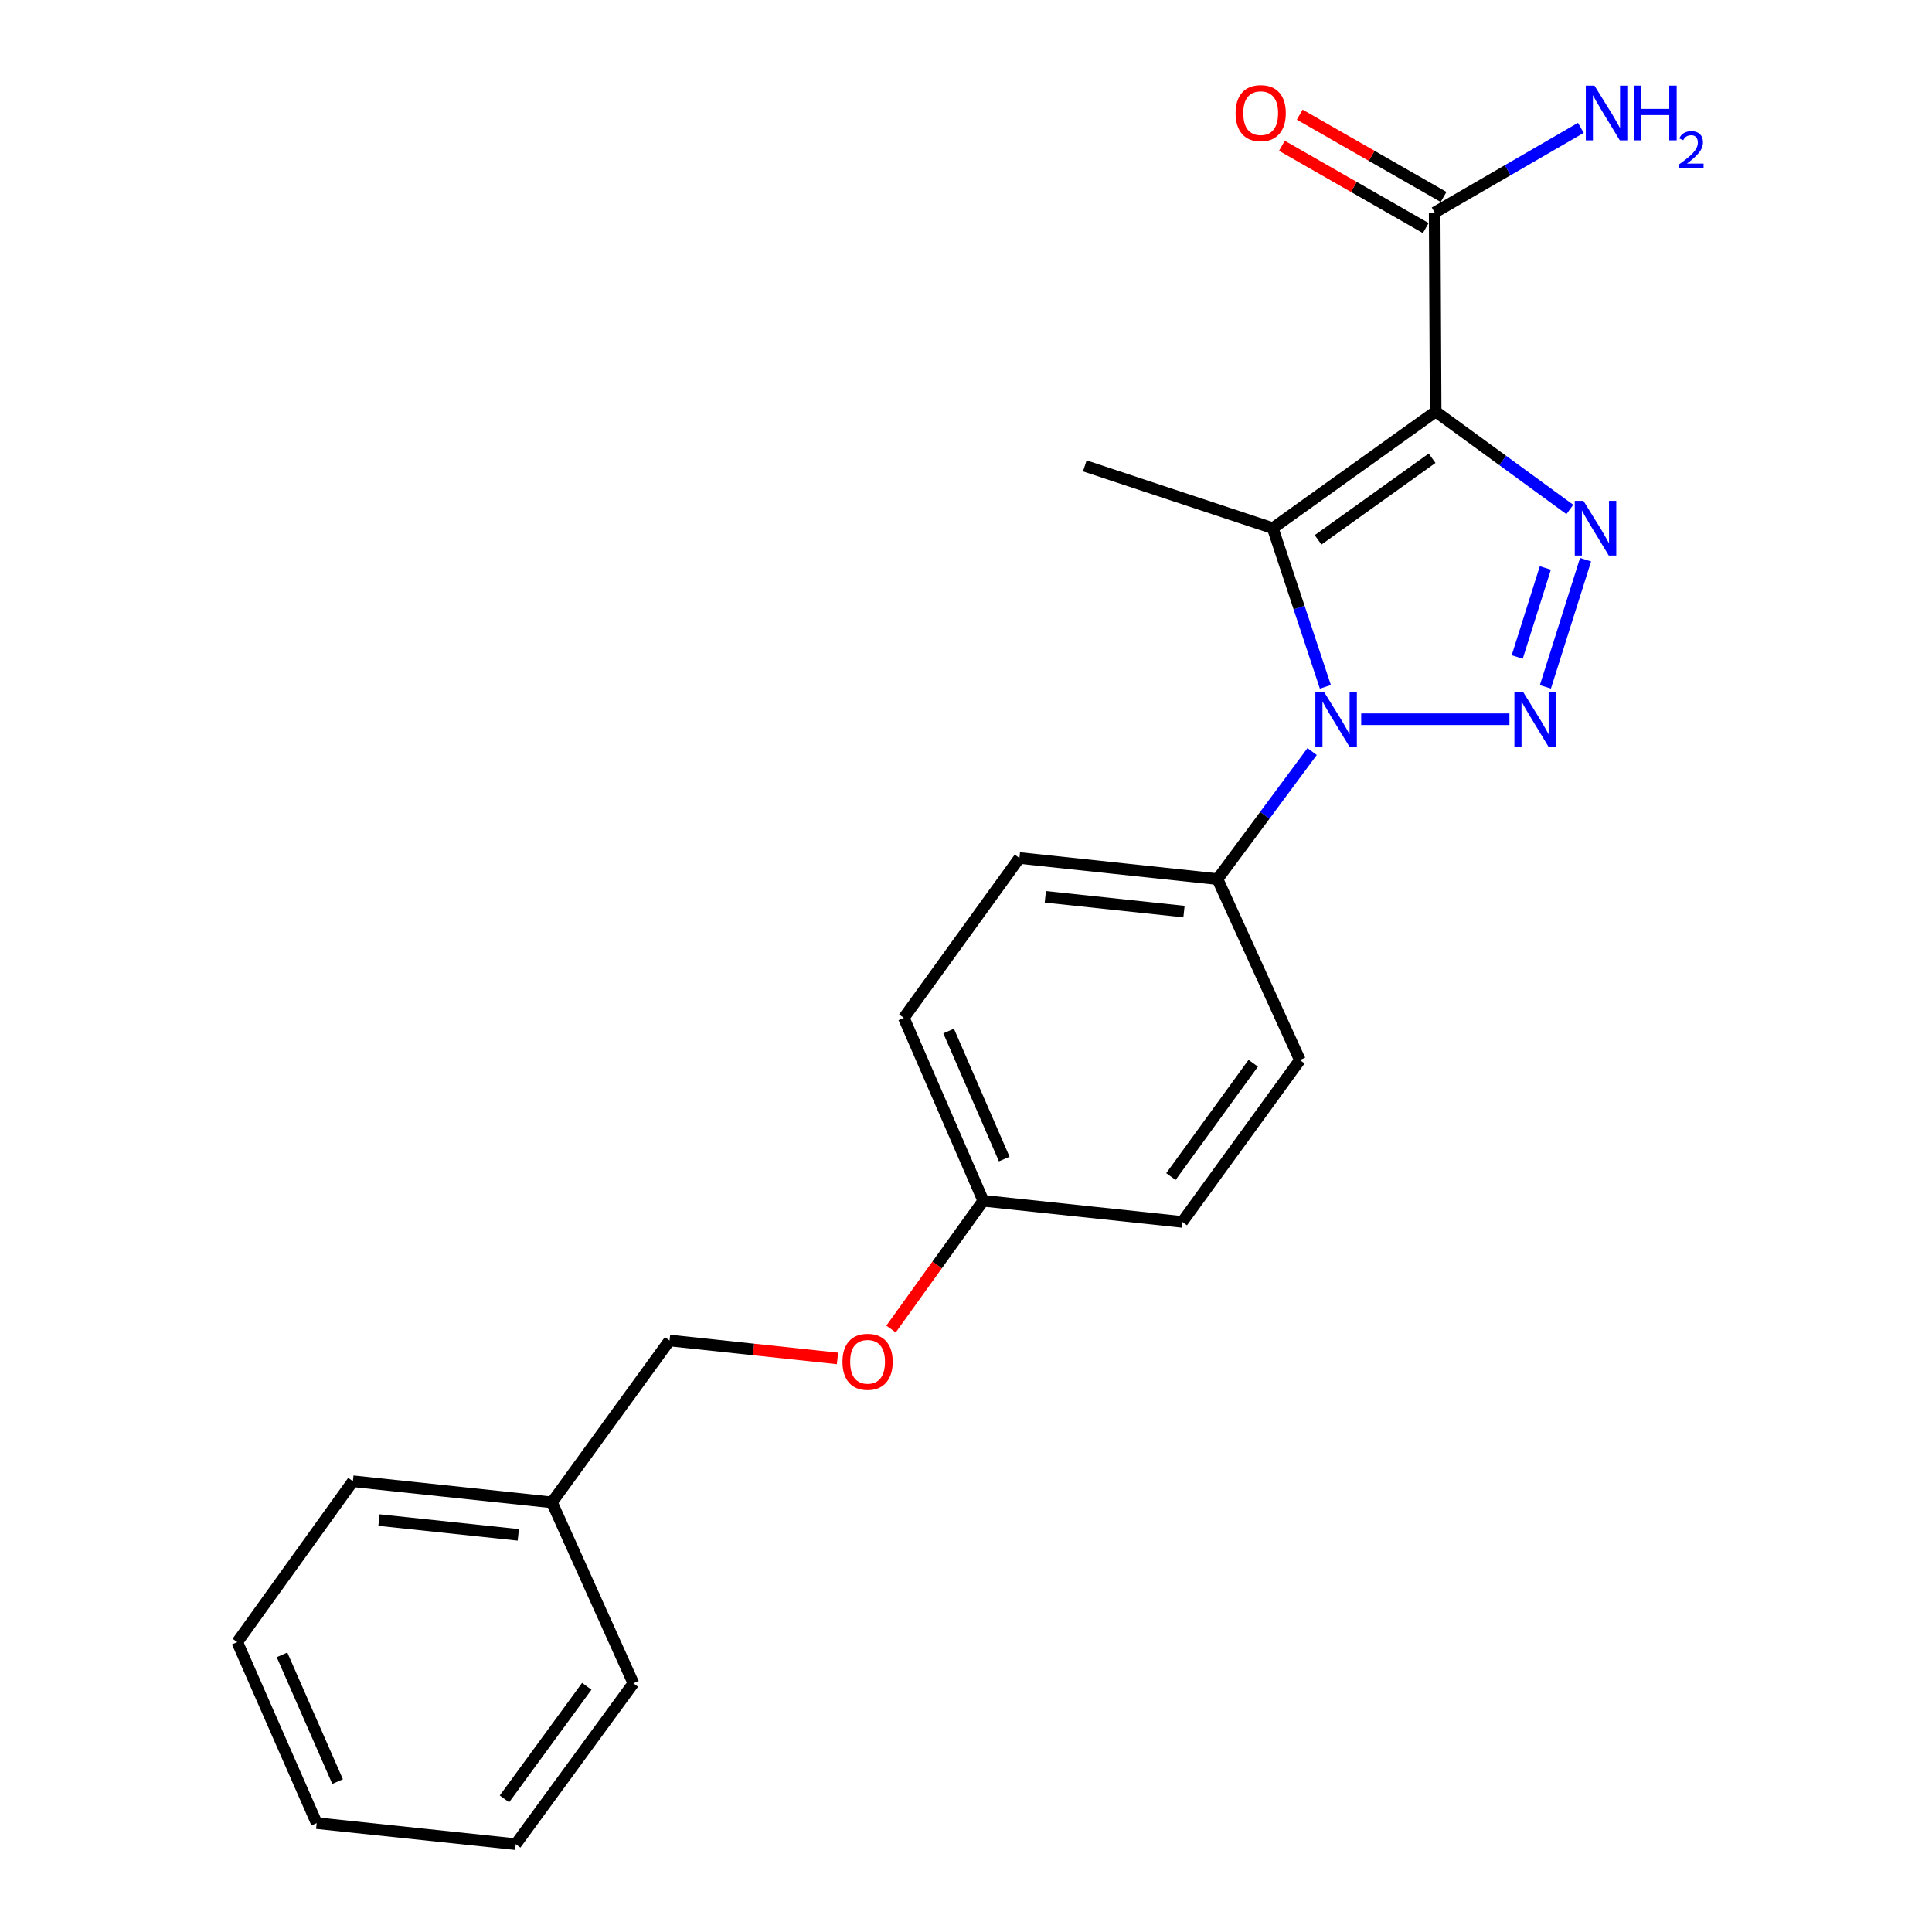 <?xml version='1.0' encoding='iso-8859-1'?>
<svg version='1.1' baseProfile='full'
              xmlns='http://www.w3.org/2000/svg'
                      xmlns:rdkit='http://www.rdkit.org/xml'
                      xmlns:xlink='http://www.w3.org/1999/xlink'
                  xml:space='preserve'
width='1000px' height='1000px' viewBox='0 0 1000 1000'>
<!-- END OF HEADER -->
<rect style='opacity:1.0;fill:#FFFFFF;stroke:none' width='1000' height='1000' x='0' y='0'> </rect>
<path class='bond-2' d='M 743.093,213.033 L 777.816,238.359' style='fill:none;fill-rule:evenodd;stroke:#000000;stroke-width:6px;stroke-linecap:butt;stroke-linejoin:miter;stroke-opacity:1' />
<path class='bond-2' d='M 777.816,238.359 L 812.54,263.684' style='fill:none;fill-rule:evenodd;stroke:#0000FF;stroke-width:6px;stroke-linecap:butt;stroke-linejoin:miter;stroke-opacity:1' />
<path class='bond-3' d='M 743.093,213.033 L 658.79,273.384' style='fill:none;fill-rule:evenodd;stroke:#000000;stroke-width:6px;stroke-linecap:butt;stroke-linejoin:miter;stroke-opacity:1' />
<path class='bond-3' d='M 741.252,237.178 L 682.239,279.423' style='fill:none;fill-rule:evenodd;stroke:#000000;stroke-width:6px;stroke-linecap:butt;stroke-linejoin:miter;stroke-opacity:1' />
<path class='bond-4' d='M 743.093,213.033 L 742.578,109.995' style='fill:none;fill-rule:evenodd;stroke:#000000;stroke-width:6px;stroke-linecap:butt;stroke-linejoin:miter;stroke-opacity:1' />
<path class='bond-0' d='M 799.89,355.515 L 820.686,289.698' style='fill:none;fill-rule:evenodd;stroke:#0000FF;stroke-width:6px;stroke-linecap:butt;stroke-linejoin:miter;stroke-opacity:1' />
<path class='bond-0' d='M 785.312,340.051 L 799.869,293.979' style='fill:none;fill-rule:evenodd;stroke:#0000FF;stroke-width:6px;stroke-linecap:butt;stroke-linejoin:miter;stroke-opacity:1' />
<path class='bond-22' d='M 781.282,372.268 L 704.552,372.268' style='fill:none;fill-rule:evenodd;stroke:#0000FF;stroke-width:6px;stroke-linecap:butt;stroke-linejoin:miter;stroke-opacity:1' />
<path class='bond-1' d='M 686.012,355.503 L 672.401,314.444' style='fill:none;fill-rule:evenodd;stroke:#0000FF;stroke-width:6px;stroke-linecap:butt;stroke-linejoin:miter;stroke-opacity:1' />
<path class='bond-1' d='M 672.401,314.444 L 658.79,273.384' style='fill:none;fill-rule:evenodd;stroke:#000000;stroke-width:6px;stroke-linecap:butt;stroke-linejoin:miter;stroke-opacity:1' />
<path class='bond-5' d='M 679.153,389.004 L 654.665,422.014' style='fill:none;fill-rule:evenodd;stroke:#0000FF;stroke-width:6px;stroke-linecap:butt;stroke-linejoin:miter;stroke-opacity:1' />
<path class='bond-5' d='M 654.665,422.014 L 630.177,455.024' style='fill:none;fill-rule:evenodd;stroke:#000000;stroke-width:6px;stroke-linecap:butt;stroke-linejoin:miter;stroke-opacity:1' />
<path class='bond-11' d='M 658.79,273.384 L 561.494,241.131' style='fill:none;fill-rule:evenodd;stroke:#000000;stroke-width:6px;stroke-linecap:butt;stroke-linejoin:miter;stroke-opacity:1' />
<path class='bond-6' d='M 747.187,101.94 L 709.96,80.639' style='fill:none;fill-rule:evenodd;stroke:#000000;stroke-width:6px;stroke-linecap:butt;stroke-linejoin:miter;stroke-opacity:1' />
<path class='bond-6' d='M 709.96,80.639 L 672.734,59.338' style='fill:none;fill-rule:evenodd;stroke:#FF0000;stroke-width:6px;stroke-linecap:butt;stroke-linejoin:miter;stroke-opacity:1' />
<path class='bond-6' d='M 737.969,118.049 L 700.742,96.748' style='fill:none;fill-rule:evenodd;stroke:#000000;stroke-width:6px;stroke-linecap:butt;stroke-linejoin:miter;stroke-opacity:1' />
<path class='bond-6' d='M 700.742,96.748 L 663.516,75.447' style='fill:none;fill-rule:evenodd;stroke:#FF0000;stroke-width:6px;stroke-linecap:butt;stroke-linejoin:miter;stroke-opacity:1' />
<path class='bond-9' d='M 742.578,109.995 L 780.41,88.086' style='fill:none;fill-rule:evenodd;stroke:#000000;stroke-width:6px;stroke-linecap:butt;stroke-linejoin:miter;stroke-opacity:1' />
<path class='bond-9' d='M 780.41,88.086 L 818.242,66.178' style='fill:none;fill-rule:evenodd;stroke:#0000FF;stroke-width:6px;stroke-linecap:butt;stroke-linejoin:miter;stroke-opacity:1' />
<path class='bond-7' d='M 630.177,455.024 L 527.653,444.095' style='fill:none;fill-rule:evenodd;stroke:#000000;stroke-width:6px;stroke-linecap:butt;stroke-linejoin:miter;stroke-opacity:1' />
<path class='bond-7' d='M 612.831,471.84 L 541.064,464.19' style='fill:none;fill-rule:evenodd;stroke:#000000;stroke-width:6px;stroke-linecap:butt;stroke-linejoin:miter;stroke-opacity:1' />
<path class='bond-8' d='M 630.177,455.024 L 672.823,548.67' style='fill:none;fill-rule:evenodd;stroke:#000000;stroke-width:6px;stroke-linecap:butt;stroke-linejoin:miter;stroke-opacity:1' />
<path class='bond-15' d='M 527.653,444.095 L 467.818,526.841' style='fill:none;fill-rule:evenodd;stroke:#000000;stroke-width:6px;stroke-linecap:butt;stroke-linejoin:miter;stroke-opacity:1' />
<path class='bond-14' d='M 672.823,548.67 L 611.947,632.458' style='fill:none;fill-rule:evenodd;stroke:#000000;stroke-width:6px;stroke-linecap:butt;stroke-linejoin:miter;stroke-opacity:1' />
<path class='bond-14' d='M 648.677,550.329 L 606.063,608.98' style='fill:none;fill-rule:evenodd;stroke:#000000;stroke-width:6px;stroke-linecap:butt;stroke-linejoin:miter;stroke-opacity:1' />
<path class='bond-10' d='M 461.204,687.896 L 485.071,654.707' style='fill:none;fill-rule:evenodd;stroke:#FF0000;stroke-width:6px;stroke-linecap:butt;stroke-linejoin:miter;stroke-opacity:1' />
<path class='bond-10' d='M 485.071,654.707 L 508.939,621.518' style='fill:none;fill-rule:evenodd;stroke:#000000;stroke-width:6px;stroke-linecap:butt;stroke-linejoin:miter;stroke-opacity:1' />
<path class='bond-13' d='M 433.485,703.117 L 390.022,698.479' style='fill:none;fill-rule:evenodd;stroke:#FF0000;stroke-width:6px;stroke-linecap:butt;stroke-linejoin:miter;stroke-opacity:1' />
<path class='bond-13' d='M 390.022,698.479 L 346.56,693.84' style='fill:none;fill-rule:evenodd;stroke:#000000;stroke-width:6px;stroke-linecap:butt;stroke-linejoin:miter;stroke-opacity:1' />
<path class='bond-12' d='M 508.939,621.518 L 611.947,632.458' style='fill:none;fill-rule:evenodd;stroke:#000000;stroke-width:6px;stroke-linecap:butt;stroke-linejoin:miter;stroke-opacity:1' />
<path class='bond-23' d='M 508.939,621.518 L 467.818,526.841' style='fill:none;fill-rule:evenodd;stroke:#000000;stroke-width:6px;stroke-linecap:butt;stroke-linejoin:miter;stroke-opacity:1' />
<path class='bond-23' d='M 519.794,599.922 L 491.01,533.649' style='fill:none;fill-rule:evenodd;stroke:#000000;stroke-width:6px;stroke-linecap:butt;stroke-linejoin:miter;stroke-opacity:1' />
<path class='bond-16' d='M 346.56,693.84 L 285.683,777.628' style='fill:none;fill-rule:evenodd;stroke:#000000;stroke-width:6px;stroke-linecap:butt;stroke-linejoin:miter;stroke-opacity:1' />
<path class='bond-17' d='M 285.683,777.628 L 182.655,766.688' style='fill:none;fill-rule:evenodd;stroke:#000000;stroke-width:6px;stroke-linecap:butt;stroke-linejoin:miter;stroke-opacity:1' />
<path class='bond-17' d='M 268.269,794.443 L 196.149,786.785' style='fill:none;fill-rule:evenodd;stroke:#000000;stroke-width:6px;stroke-linecap:butt;stroke-linejoin:miter;stroke-opacity:1' />
<path class='bond-18' d='M 285.683,777.628 L 327.835,871.283' style='fill:none;fill-rule:evenodd;stroke:#000000;stroke-width:6px;stroke-linecap:butt;stroke-linejoin:miter;stroke-opacity:1' />
<path class='bond-20' d='M 182.655,766.688 L 122.809,849.96' style='fill:none;fill-rule:evenodd;stroke:#000000;stroke-width:6px;stroke-linecap:butt;stroke-linejoin:miter;stroke-opacity:1' />
<path class='bond-19' d='M 327.835,871.283 L 266.948,954.545' style='fill:none;fill-rule:evenodd;stroke:#000000;stroke-width:6px;stroke-linecap:butt;stroke-linejoin:miter;stroke-opacity:1' />
<path class='bond-19' d='M 303.72,872.817 L 261.099,931.101' style='fill:none;fill-rule:evenodd;stroke:#000000;stroke-width:6px;stroke-linecap:butt;stroke-linejoin:miter;stroke-opacity:1' />
<path class='bond-21' d='M 266.948,954.545 L 163.909,943.657' style='fill:none;fill-rule:evenodd;stroke:#000000;stroke-width:6px;stroke-linecap:butt;stroke-linejoin:miter;stroke-opacity:1' />
<path class='bond-24' d='M 122.809,849.96 L 163.909,943.657' style='fill:none;fill-rule:evenodd;stroke:#000000;stroke-width:6px;stroke-linecap:butt;stroke-linejoin:miter;stroke-opacity:1' />
<path class='bond-24' d='M 145.971,856.559 L 174.741,922.147' style='fill:none;fill-rule:evenodd;stroke:#000000;stroke-width:6px;stroke-linecap:butt;stroke-linejoin:miter;stroke-opacity:1' />
<path  class='atom-1' d='M 788.337 358.108
L 797.617 373.108
Q 798.537 374.588, 800.017 377.268
Q 801.497 379.948, 801.577 380.108
L 801.577 358.108
L 805.337 358.108
L 805.337 386.428
L 801.457 386.428
L 791.497 370.028
Q 790.337 368.108, 789.097 365.908
Q 787.897 363.708, 787.537 363.028
L 787.537 386.428
L 783.857 386.428
L 783.857 358.108
L 788.337 358.108
' fill='#0000FF'/>
<path  class='atom-2' d='M 685.309 358.108
L 694.589 373.108
Q 695.509 374.588, 696.989 377.268
Q 698.469 379.948, 698.549 380.108
L 698.549 358.108
L 702.309 358.108
L 702.309 386.428
L 698.429 386.428
L 688.469 370.028
Q 687.309 368.108, 686.069 365.908
Q 684.869 363.708, 684.509 363.028
L 684.509 386.428
L 680.829 386.428
L 680.829 358.108
L 685.309 358.108
' fill='#0000FF'/>
<path  class='atom-3' d='M 819.58 259.224
L 828.86 274.224
Q 829.78 275.704, 831.26 278.384
Q 832.74 281.064, 832.82 281.224
L 832.82 259.224
L 836.58 259.224
L 836.58 287.544
L 832.7 287.544
L 822.74 271.144
Q 821.58 269.224, 820.34 267.024
Q 819.14 264.824, 818.78 264.144
L 818.78 287.544
L 815.1 287.544
L 815.1 259.224
L 819.58 259.224
' fill='#0000FF'/>
<path  class='atom-7' d='M 639.531 58.55
Q 639.531 51.75, 642.891 47.95
Q 646.251 44.15, 652.531 44.15
Q 658.811 44.15, 662.171 47.95
Q 665.531 51.75, 665.531 58.55
Q 665.531 65.43, 662.131 69.35
Q 658.731 73.23, 652.531 73.23
Q 646.291 73.23, 642.891 69.35
Q 639.531 65.47, 639.531 58.55
M 652.531 70.03
Q 656.851 70.03, 659.171 67.15
Q 661.531 64.23, 661.531 58.55
Q 661.531 52.99, 659.171 50.19
Q 656.851 47.35, 652.531 47.35
Q 648.211 47.35, 645.851 50.15
Q 643.531 52.95, 643.531 58.55
Q 643.531 64.27, 645.851 67.15
Q 648.211 70.03, 652.531 70.03
' fill='#FF0000'/>
<path  class='atom-10' d='M 825.292 44.31
L 834.572 59.31
Q 835.492 60.79, 836.972 63.47
Q 838.452 66.15, 838.532 66.31
L 838.532 44.31
L 842.292 44.31
L 842.292 72.63
L 838.412 72.63
L 828.452 56.23
Q 827.292 54.31, 826.052 52.11
Q 824.852 49.91, 824.492 49.23
L 824.492 72.63
L 820.812 72.63
L 820.812 44.31
L 825.292 44.31
' fill='#0000FF'/>
<path  class='atom-10' d='M 845.692 44.31
L 849.532 44.31
L 849.532 56.35
L 864.012 56.35
L 864.012 44.31
L 867.852 44.31
L 867.852 72.63
L 864.012 72.63
L 864.012 59.55
L 849.532 59.55
L 849.532 72.63
L 845.692 72.63
L 845.692 44.31
' fill='#0000FF'/>
<path  class='atom-10' d='M 869.225 71.636
Q 869.912 69.868, 871.548 68.891
Q 873.185 67.888, 875.456 67.888
Q 878.28 67.888, 879.864 69.419
Q 881.448 70.95, 881.448 73.669
Q 881.448 76.441, 879.389 79.028
Q 877.356 81.616, 873.132 84.678
L 881.765 84.678
L 881.765 86.79
L 869.172 86.79
L 869.172 85.021
Q 872.657 82.54, 874.716 80.692
Q 876.802 78.844, 877.805 77.18
Q 878.808 75.517, 878.808 73.801
Q 878.808 72.006, 877.911 71.003
Q 877.013 70, 875.456 70
Q 873.951 70, 872.948 70.607
Q 871.944 71.214, 871.232 72.561
L 869.225 71.636
' fill='#0000FF'/>
<path  class='atom-11' d='M 436.062 704.86
Q 436.062 698.06, 439.422 694.26
Q 442.782 690.46, 449.062 690.46
Q 455.342 690.46, 458.702 694.26
Q 462.062 698.06, 462.062 704.86
Q 462.062 711.74, 458.662 715.66
Q 455.262 719.54, 449.062 719.54
Q 442.822 719.54, 439.422 715.66
Q 436.062 711.78, 436.062 704.86
M 449.062 716.34
Q 453.382 716.34, 455.702 713.46
Q 458.062 710.54, 458.062 704.86
Q 458.062 699.3, 455.702 696.5
Q 453.382 693.66, 449.062 693.66
Q 444.742 693.66, 442.382 696.46
Q 440.062 699.26, 440.062 704.86
Q 440.062 710.58, 442.382 713.46
Q 444.742 716.34, 449.062 716.34
' fill='#FF0000'/>
</svg>
